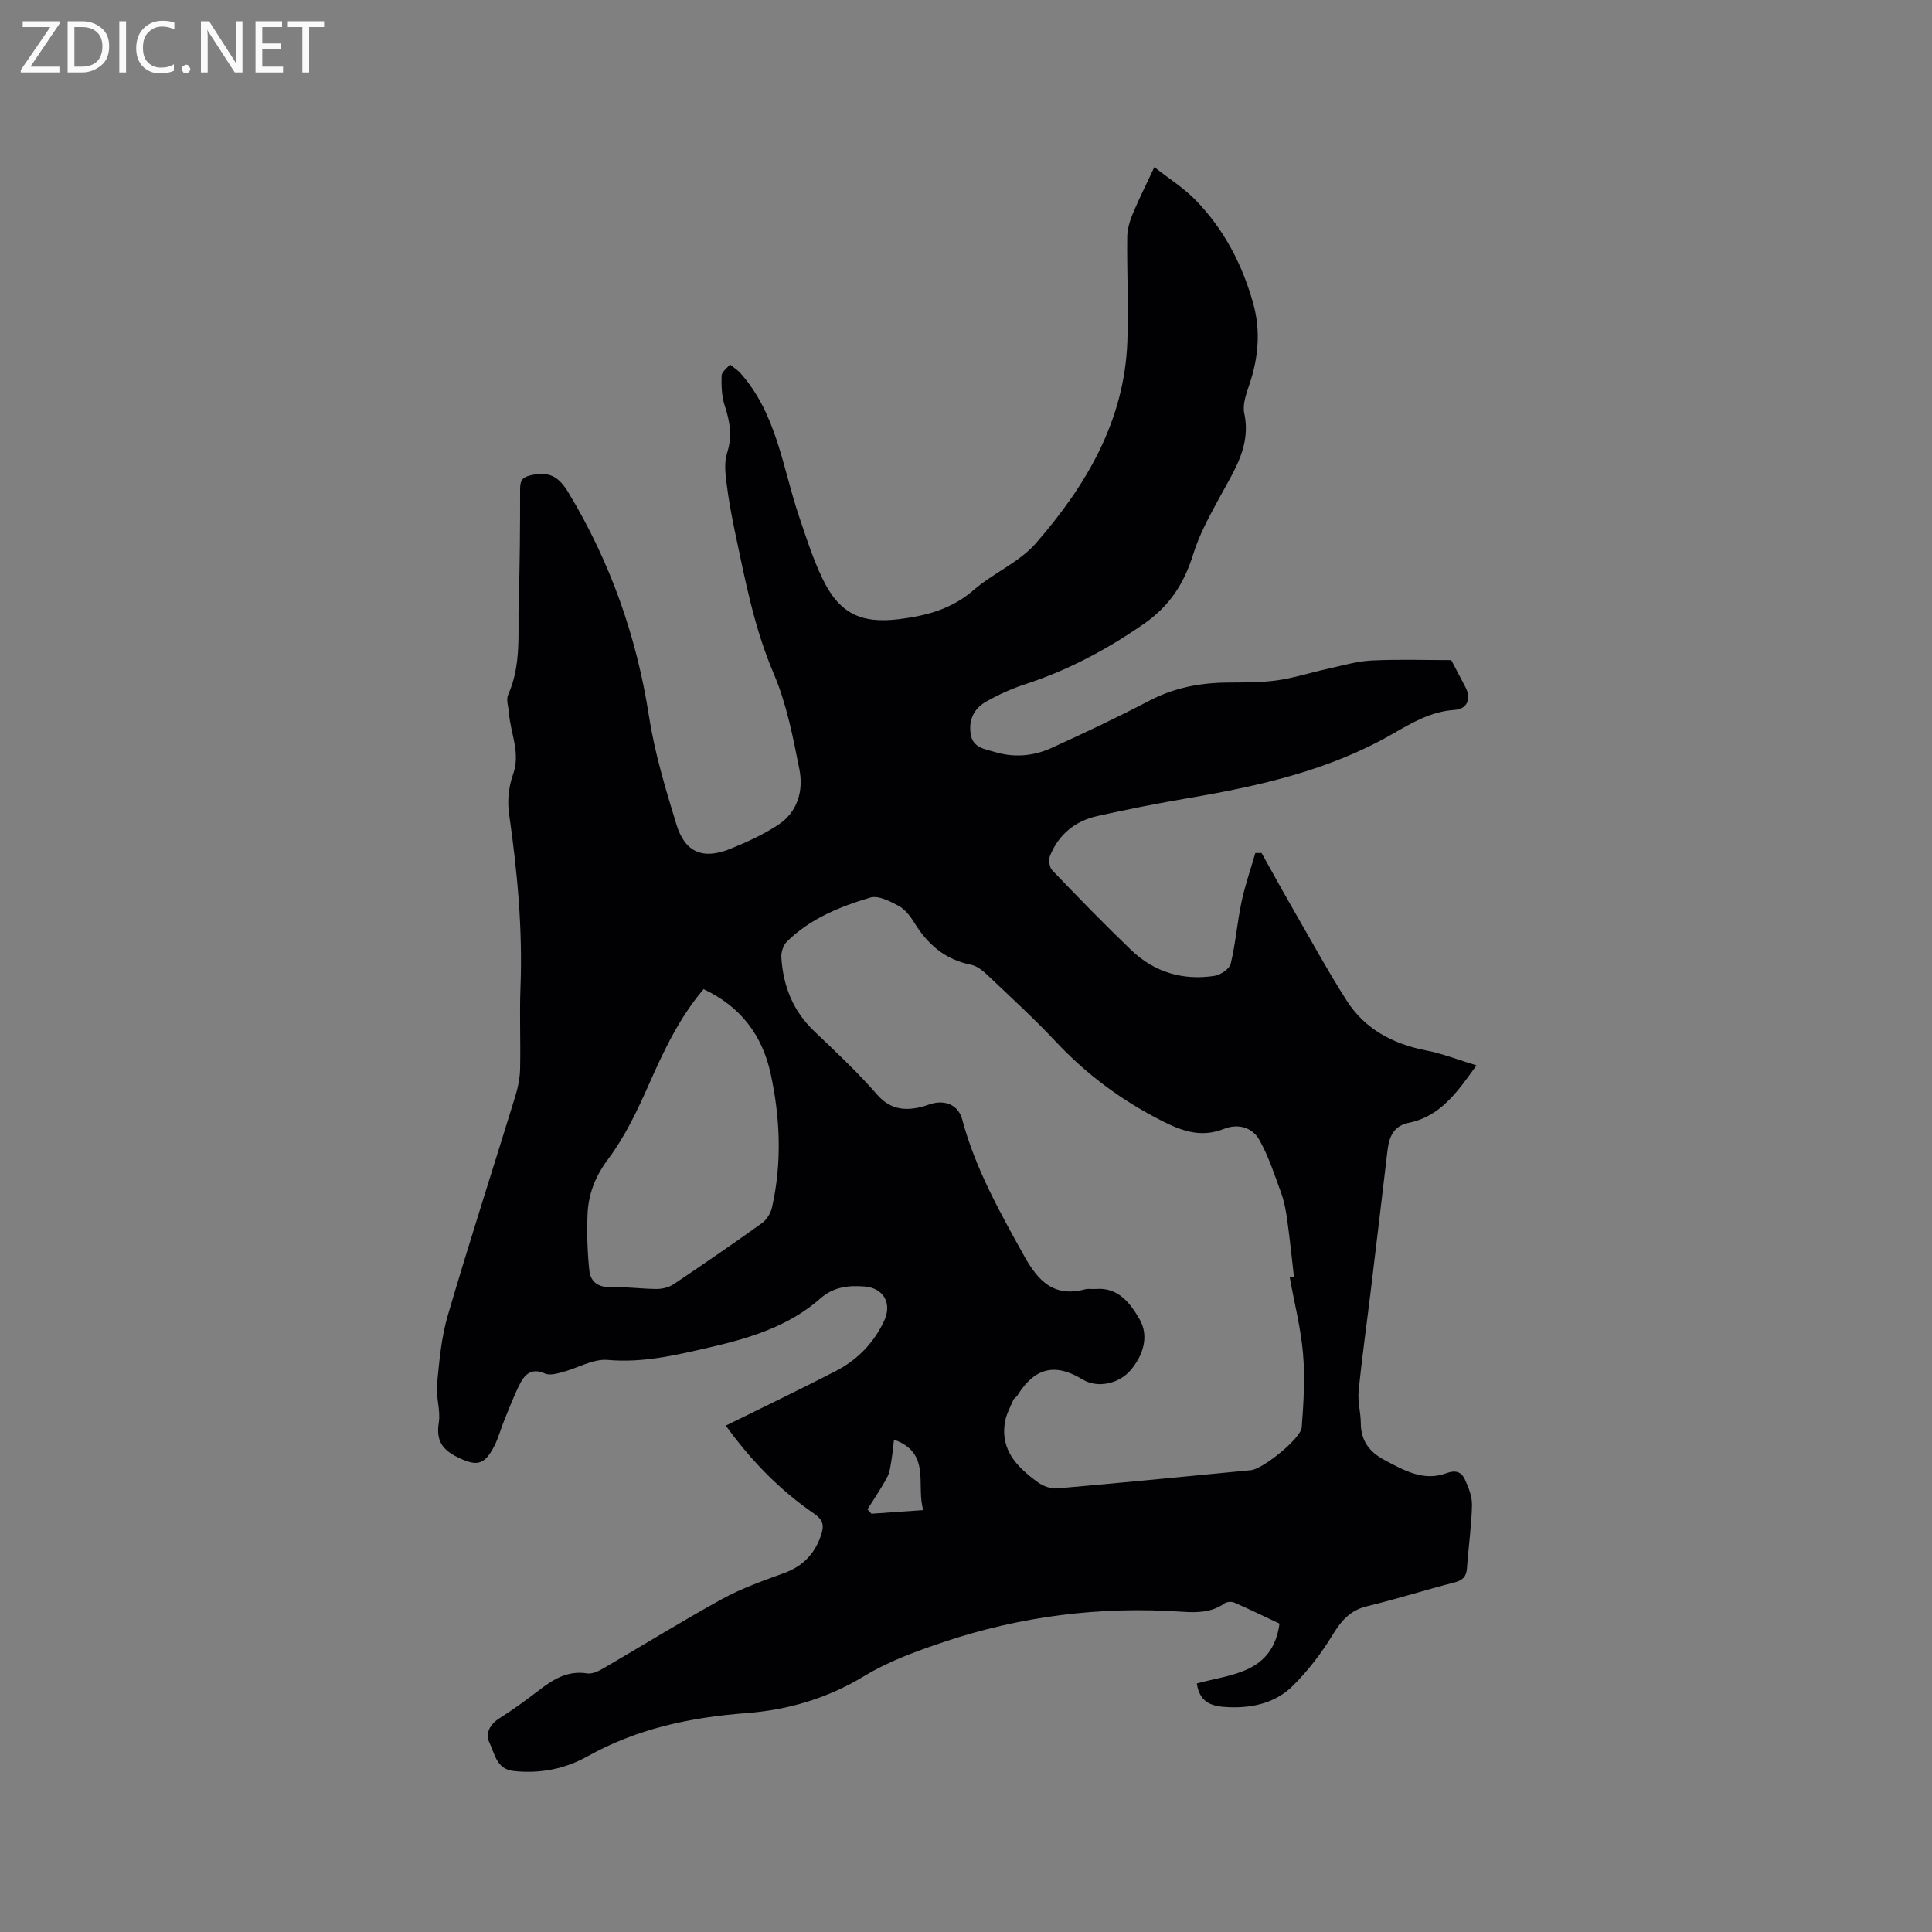 <svg enable-background="new 0 0 400 400" viewBox="0 0 400 400" xmlns="http://www.w3.org/2000/svg"><rect x="0" y="0" width="400" height="400" fill="#808080" stroke="none"/><path d="m150.27 295.16c7.84-3.87 15.37-7.48 22.79-11.31 4.44-2.29 7.83-5.78 9.98-10.35 1.68-3.57-.02-6.81-4-7.14-3.26-.27-6.43.03-9.19 2.47-6.47 5.72-14.52 8.19-22.7 10.08-6.99 1.61-13.93 3.31-21.33 2.65-3.03-.27-6.25 1.71-9.41 2.54-1.17.31-2.64.71-3.61.27-2.61-1.18-4.08.06-5.11 2.06-1.25 2.43-2.22 5.02-3.26 7.55-.76 1.86-1.26 3.84-2.19 5.6-2.03 3.86-3.66 4.01-7.56 2.09-3.22-1.59-4.41-3.53-3.83-7.17.4-2.53-.62-5.27-.37-7.85.46-4.79.88-9.69 2.22-14.27 4.46-15.23 9.35-30.32 14.01-45.49.55-1.79.93-3.7.97-5.56.13-5.62-.14-11.25.08-16.86.47-12.13-.66-24.11-2.38-36.09-.37-2.59-.05-5.54.83-8.01 1.62-4.52-.53-8.55-.84-12.79-.09-1.25-.62-2.71-.17-3.73 2.82-6.27 1.98-12.91 2.19-19.43.25-7.74.3-15.48.29-23.22 0-2.07.78-2.52 2.7-2.9 3.59-.71 5.47.64 7.3 3.67 8.66 14.35 14.11 29.73 16.68 46.3 1.18 7.59 3.43 15.06 5.69 22.44 1.77 5.78 5.49 7.32 11.11 5.05 3.42-1.38 6.85-2.95 9.92-4.96 4.05-2.65 5.3-7.07 4.43-11.5-1.33-6.73-2.67-13.63-5.34-19.88-4.05-9.48-5.91-19.4-8.01-29.33-.72-3.42-1.35-6.87-1.77-10.33-.24-1.96-.45-4.13.14-5.95 1.12-3.46.59-6.57-.5-9.88-.63-1.93-.69-4.11-.63-6.16.02-.78 1.12-1.53 1.72-2.3.73.59 1.56 1.09 2.17 1.78 7.53 8.45 8.72 19.51 12.14 29.65 1.45 4.3 2.84 8.67 4.79 12.76 3.47 7.28 7.9 9.52 15.93 8.53 5.61-.7 10.88-2.07 15.4-6 4.05-3.53 9.44-5.74 12.9-9.7 10.44-11.97 18.39-25.37 18.96-41.88.25-7.19-.11-14.39-.03-21.59.02-1.61.53-3.29 1.16-4.8 1.25-3.01 2.73-5.93 4.46-9.62 3.08 2.43 6.13 4.34 8.56 6.85 5.87 6.04 9.68 13.35 11.92 21.44 1.54 5.57 1.07 11.09-.76 16.57-.66 1.97-1.51 4.24-1.11 6.12 1.44 6.71-2.04 11.74-4.94 17.1-2.1 3.88-4.31 7.81-5.6 11.98-1.89 6.09-4.84 10.76-10.29 14.54-7.67 5.32-15.68 9.57-24.51 12.46-2.79.91-5.53 2.15-8.09 3.6-2.47 1.4-3.68 3.7-3.21 6.71.45 2.9 2.9 3.08 4.95 3.71 4.01 1.23 8.05.88 11.8-.83 6.82-3.11 13.61-6.31 20.25-9.78 5.04-2.63 10.31-3.68 15.9-3.75 3.5-.04 7.02.02 10.47-.45 3.51-.48 6.93-1.61 10.41-2.37 3.05-.67 6.11-1.59 9.2-1.75 5.59-.28 11.21-.08 16.52-.08 1.08 2.06 1.99 3.83 2.93 5.59 1.26 2.38.41 4.55-2.24 4.72-4.86.31-8.76 2.62-12.83 4.96-13.06 7.52-27.5 10.78-42.18 13.28-6.36 1.09-12.7 2.33-18.99 3.74-4.59 1.03-8.01 3.83-9.78 8.26-.33.82-.11 2.35.47 2.96 5.35 5.58 10.75 11.14 16.33 16.5 4.79 4.6 10.71 6.37 17.26 5.36 1.27-.19 3.11-1.44 3.37-2.52 1.01-4.19 1.33-8.54 2.23-12.76.72-3.43 1.89-6.77 2.86-10.15.43 0 .86 0 1.29-.01 2.19 3.91 4.34 7.84 6.58 11.72 3.64 6.31 7.14 12.72 11.06 18.86 3.8 5.94 9.61 8.97 16.49 10.31 3.34.65 6.56 1.93 10.37 3.08-4.05 5.66-7.51 10.57-14 11.89-3.22.66-4.09 2.94-4.43 5.78-1.15 9.78-2.32 19.56-3.5 29.33-.83 6.82-1.8 13.63-2.47 20.46-.22 2.18.44 4.42.45 6.64.02 3.59 1.76 5.92 4.8 7.55 4.05 2.16 8.16 4.55 12.88 2.8 2.05-.76 3.17-.22 3.87 1.28.79 1.68 1.52 3.6 1.47 5.4-.11 4.33-.74 8.64-1.04 12.97-.12 1.77-.88 2.51-2.6 2.96-6.05 1.55-12.01 3.46-18.08 4.92-3.55.85-5.39 3.05-7.2 6.03-2.27 3.74-5.02 7.3-8.11 10.39-3.51 3.51-8.17 4.67-13.17 4.49-3.29-.12-6.15-.64-6.77-4.91 6.96-1.96 15.69-1.97 17.12-12.4-3.05-1.43-6.16-2.95-9.34-4.34-.56-.25-1.54-.2-2.02.14-2.71 1.94-5.76 1.95-8.84 1.74-16.9-1.16-33.41.91-49.44 6.31-5.58 1.88-11.26 3.93-16.25 6.96-7.67 4.66-15.85 7.08-24.6 7.73-11.54.87-22.58 3.23-32.8 8.95-4.7 2.63-9.91 3.63-15.35 3.02-3.5-.39-3.84-3.62-4.94-5.86-.91-1.85.06-3.79 2.1-5.07 2.78-1.74 5.43-3.7 8.04-5.69 2.99-2.29 5.99-4.24 10.08-3.58 1.01.16 2.29-.42 3.26-.98 8.23-4.79 16.33-9.82 24.67-14.41 4.05-2.23 8.49-3.79 12.85-5.38 3.89-1.42 6.33-3.95 7.66-7.84.69-2.02.43-3.18-1.43-4.46-7.2-4.93-13.19-11.16-18.29-18.23zm116.76-30.68c.29-.05.58-.09.87-.14-.46-3.96-.86-7.93-1.41-11.88-.26-1.86-.61-3.75-1.25-5.5-1.35-3.72-2.59-7.55-4.51-10.97-1.45-2.57-4.36-3.43-7.28-2.28-4.55 1.81-8.36.63-12.62-1.51-8.45-4.25-15.81-9.68-22.26-16.56-4.49-4.79-9.35-9.23-14.12-13.76-.96-.91-2.18-1.9-3.41-2.14-5.38-1.06-9.02-4.24-11.79-8.78-.81-1.33-1.91-2.72-3.23-3.43-1.78-.95-4.18-2.19-5.83-1.7-6.29 1.87-12.43 4.36-17.25 9.1-.76.74-1.24 2.19-1.17 3.27.36 5.9 2.39 11.09 6.79 15.28 4.44 4.24 8.96 8.46 12.98 13.08 2.67 3.07 5.57 3.47 9.09 2.65.93-.21 1.81-.63 2.74-.82 2.82-.55 5.12.65 5.86 3.43 2.71 10.14 7.78 19.16 12.83 28.24 2.85 5.13 6.15 8.61 12.57 6.88.69-.19 1.48-.01 2.22-.07 4.73-.42 7.26 3.1 9.08 6.26 2.01 3.48.8 7.47-1.9 10.61-2.2 2.57-6.61 3.86-9.91 1.85-5.94-3.61-10.06-2.18-13.47 3.32-.22.35-.69.57-.85.93-.63 1.47-1.43 2.92-1.71 4.46-1.07 5.93 2.56 9.51 6.79 12.59 1.07.78 2.67 1.38 3.95 1.27 13.4-1.16 26.8-2.49 40.19-3.78 2.41-.23 10.31-6.52 10.49-8.88.38-5.05.7-10.17.27-15.2-.45-5.29-1.8-10.54-2.75-15.82zm-121.36-59.69c-5.13 6.05-8.31 12.92-11.4 19.9-2.34 5.28-4.88 10.64-8.32 15.23-2.72 3.63-4.15 7.31-4.31 11.57-.15 3.85-.03 7.75.38 11.58.24 2.29 1.82 3.5 4.46 3.42 3.16-.1 6.34.37 9.51.38 1.17 0 2.52-.35 3.49-.99 6.15-4.13 12.26-8.33 18.28-12.65.98-.7 1.8-2.04 2.07-3.23 2.09-9.25 1.71-18.55-.28-27.73-1.72-7.84-6.11-13.84-13.88-17.48zm33.93 107.7c.27.3.55.61.82.91 3.44-.24 6.87-.48 10.74-.75-1.57-5.16 1.73-11.8-6.07-14.59-.19 1.55-.29 2.9-.52 4.22-.21 1.2-.32 2.5-.88 3.54-1.22 2.3-2.7 4.46-4.09 6.67z" fill="#010104"/><g fill="#fbfafa"><path d="m12.4 4.8-6.1 9h6v1.2h-8v-.5l6.1-8.9h-5.7v-1.2h7.6v.4z"/><path d="m14 15v-10.6h3c1.6 0 2.9.5 4 1.4s1.6 2.2 1.6 3.8-.5 3-1.6 3.9-2.4 1.5-4 1.5zm1.4-9.4v8.2h1.6c1.3 0 2.4-.4 3.1-1.1s1.1-1.8 1.1-3.1-.4-2.3-1.2-3-1.8-1-3.1-1z"/><path d="m26.1 4.4v10.6h-1.4v-10.6z"/><path d="m36.1 14.6c-.8.4-1.8.6-2.9.6-1.5 0-2.7-.5-3.6-1.4s-1.4-2.2-1.4-3.8c0-1.7.5-3.1 1.5-4.1s2.3-1.6 3.9-1.6c1 0 1.8.1 2.5.4v1.4c-.8-.4-1.6-.6-2.5-.6-1.2 0-2.1.4-2.9 1.2s-1.1 1.8-1.1 3.2c0 1.3.3 2.3 1 3s1.6 1.1 2.7 1.1c1 0 2-.2 2.7-.7v1.3z"/><path d="m37.6 14.3c0-.2.1-.5.3-.6s.4-.3.6-.3c.3 0 .5.1.6.3s.3.4.3.6-.1.4-.3.6-.4.3-.6.3c-.3 0-.5-.1-.6-.3s-.3-.4-.3-.6z"/><path d="m50.2 15h-1.6l-5.3-8.2c-.2-.2-.3-.5-.4-.7 0 .2.1.7.1 1.5v7.4h-1.4v-10.6h1.7l5.2 8.1c.2.4.4.6.4.7 0-.3-.1-.8-.1-1.5v-7.3h1.4z"/><path d="m58.6 15h-5.7v-10.6h5.5v1.2h-4.1v3.4h3.8v1.2h-3.8v3.6h4.3z"/><path d="m67.1 5.6h-3.1v9.4h-1.4v-9.4h-3v-1.2h7.5z"/></g></svg>